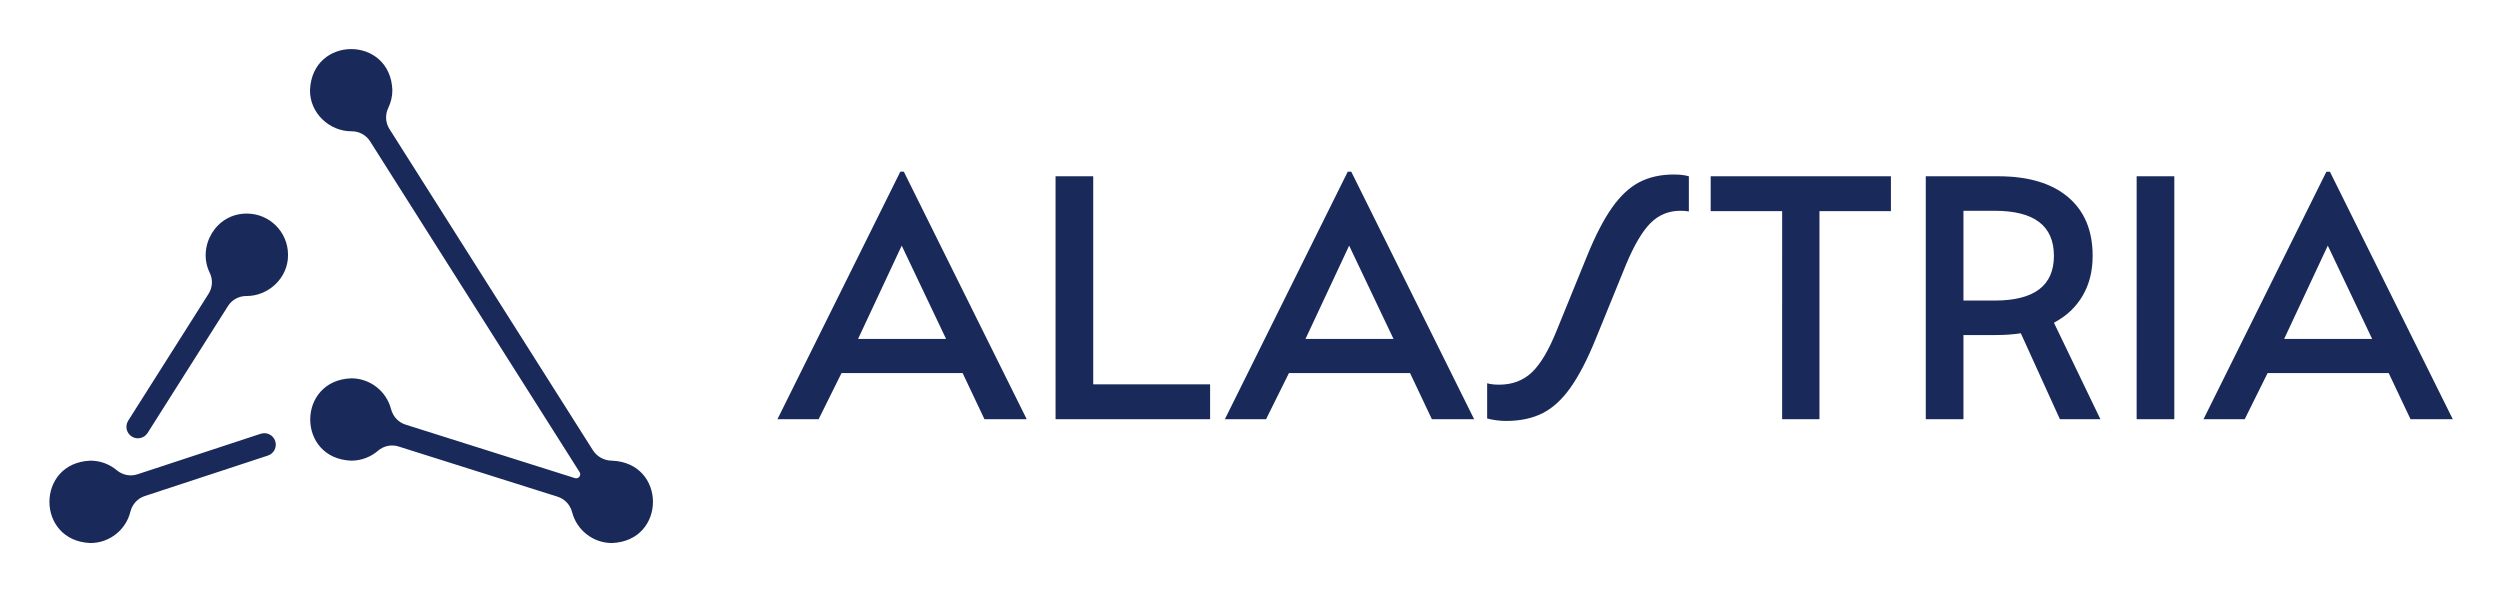 <svg xmlns="http://www.w3.org/2000/svg" role="img" viewBox="44.94 45.94 1511.12 357.12"><title>Alastria Blockchain Ecosystem (member) logo</title><defs><clipPath id="a" clipPathUnits="userSpaceOnUse"><path d="M0 336.723h1202.044V0H0z"/></clipPath></defs><g fill="#192959" clip-path="url(#a)" transform="matrix(1.333 0 0 -1.333 0 448.964)"><path d="M311.225 93.456c-3.525-.005-6.806 1.797-8.692 4.775l-92.246 145.651c-1.826 2.884-1.976 6.492-.492 9.567 1.178 2.439 1.84 5.173 1.84 8.064-.982 24.768-36.365 24.764-37.346 0-.172-10.473 8.908-18.781 18.839-18.702 3.397.027 6.575-1.665 8.392-4.534L296.543 88.24c.409-.645.363-1.476-.109-2.077-.005-.006-.01-.013-.015-.02-.464-.591-1.243-.836-1.96-.609l-76.868 24.274c-3.263 1.03-5.695 3.707-6.549 7.02-2.065 8.013-9.409 13.988-18.08 13.974-24.768-.983-24.763-36.366.001-37.346 4.647 0 8.896 1.699 12.162 4.509 2.569 2.209 6.088 2.944 9.319 1.924l72.152-22.785c3.263-1.03 5.695-3.707 6.549-7.02 2.065-8.013 9.409-13.988 18.08-13.974 24.768.982 24.764 36.366 0 37.346M145.64 205.495c-14.244.06-22.576-15.157-16.833-26.824 1.501-3.05 1.311-6.66-.508-9.532l-36.453-57.558c-1.538-2.427-.816-5.642 1.611-7.179 2.392-1.525 5.633-.836 7.18 1.611l36.462 57.573c1.817 2.867 4.992 4.559 8.386 4.534 9.928-.074 18.999 8.232 18.828 18.702 0 10.313-8.36 18.673-18.673 18.673m6.302-99.84l-55.906-18.38c-3.23-1.062-6.76-.346-9.367 1.836-3.24 2.712-7.413 4.346-11.969 4.346-24.767-.983-24.764-36.366.001-37.347 8.748-.02 16.158 6.087 18.138 14.202.81 3.319 3.216 6.015 6.462 7.082l55.891 18.375c2.73.898 4.215 3.839 3.318 6.568-.898 2.73-3.839 4.216-6.568 3.318m310.767 43.008l-20.114 42.302-19.793-42.302zm-20.752 75.824h1.596l55.712-112.22h-19.156l-9.897 20.911h-54.914l-10.375-20.911h-18.677zm70.396-2.076h17.08v-94.342h52.998v-15.803h-70.078zm153.243-73.748l-20.114 42.302-19.794-42.302zm-20.752 75.824h1.596l55.711-112.22h-19.156l-9.897 20.911h-54.912l-10.377-20.911h-18.676zm108.548-38.152c3.723 9.152 7.475 16.415 11.254 21.791 3.776 5.371 7.901 9.23 12.37 11.573 4.47 2.339 9.684 3.512 15.644 3.512 2.767 0 5.054-.268 6.865-.799v-15.963c-.427.105-.985.185-1.677.239-.693.053-1.411.08-2.154.08-5.323 0-9.845-1.862-13.57-5.587-3.725-3.726-7.449-10.057-11.174-18.996l-13.727-33.682c-3.727-9.153-7.503-16.442-11.334-21.869-3.831-5.428-8.061-9.313-12.691-11.654-4.629-2.342-10.136-3.51-16.521-3.51-1.597 0-3.141.106-4.63.319-1.492.214-2.821.478-3.99.797v15.964c1.488-.427 3.296-.639 5.427-.639 5.958 0 10.907 1.861 14.845 5.586 3.936 3.725 7.715 10.11 11.334 19.156zm88.434 20.273h-32.405v15.803h81.731v-15.803h-32.405v-94.342h-16.921zm96.416-40.546c17.879 0 26.818 6.757 26.818 20.273 0 13.621-8.939 20.432-26.818 20.432h-14.208v-40.705zm-31.288 56.349h32.884c13.62 0 24.156-3.14 31.607-9.417 7.448-6.281 11.173-15.166 11.173-26.659 0-6.919-1.516-12.957-4.549-18.118-3.032-5.163-7.37-9.234-13.009-12.211l21.07-43.739h-18.357l-17.72 38.95c-3.51-.534-7.289-.799-11.333-.799h-14.686v-38.151h-17.08zm95.619 0h17.08V112.266h-17.08zm106.79-73.748l-20.114 42.302-19.794-42.302zm-20.752 75.824h1.596l55.711-112.22h-19.156l-9.897 20.911h-54.912l-10.377-20.911H1032.9z"/></g></svg>